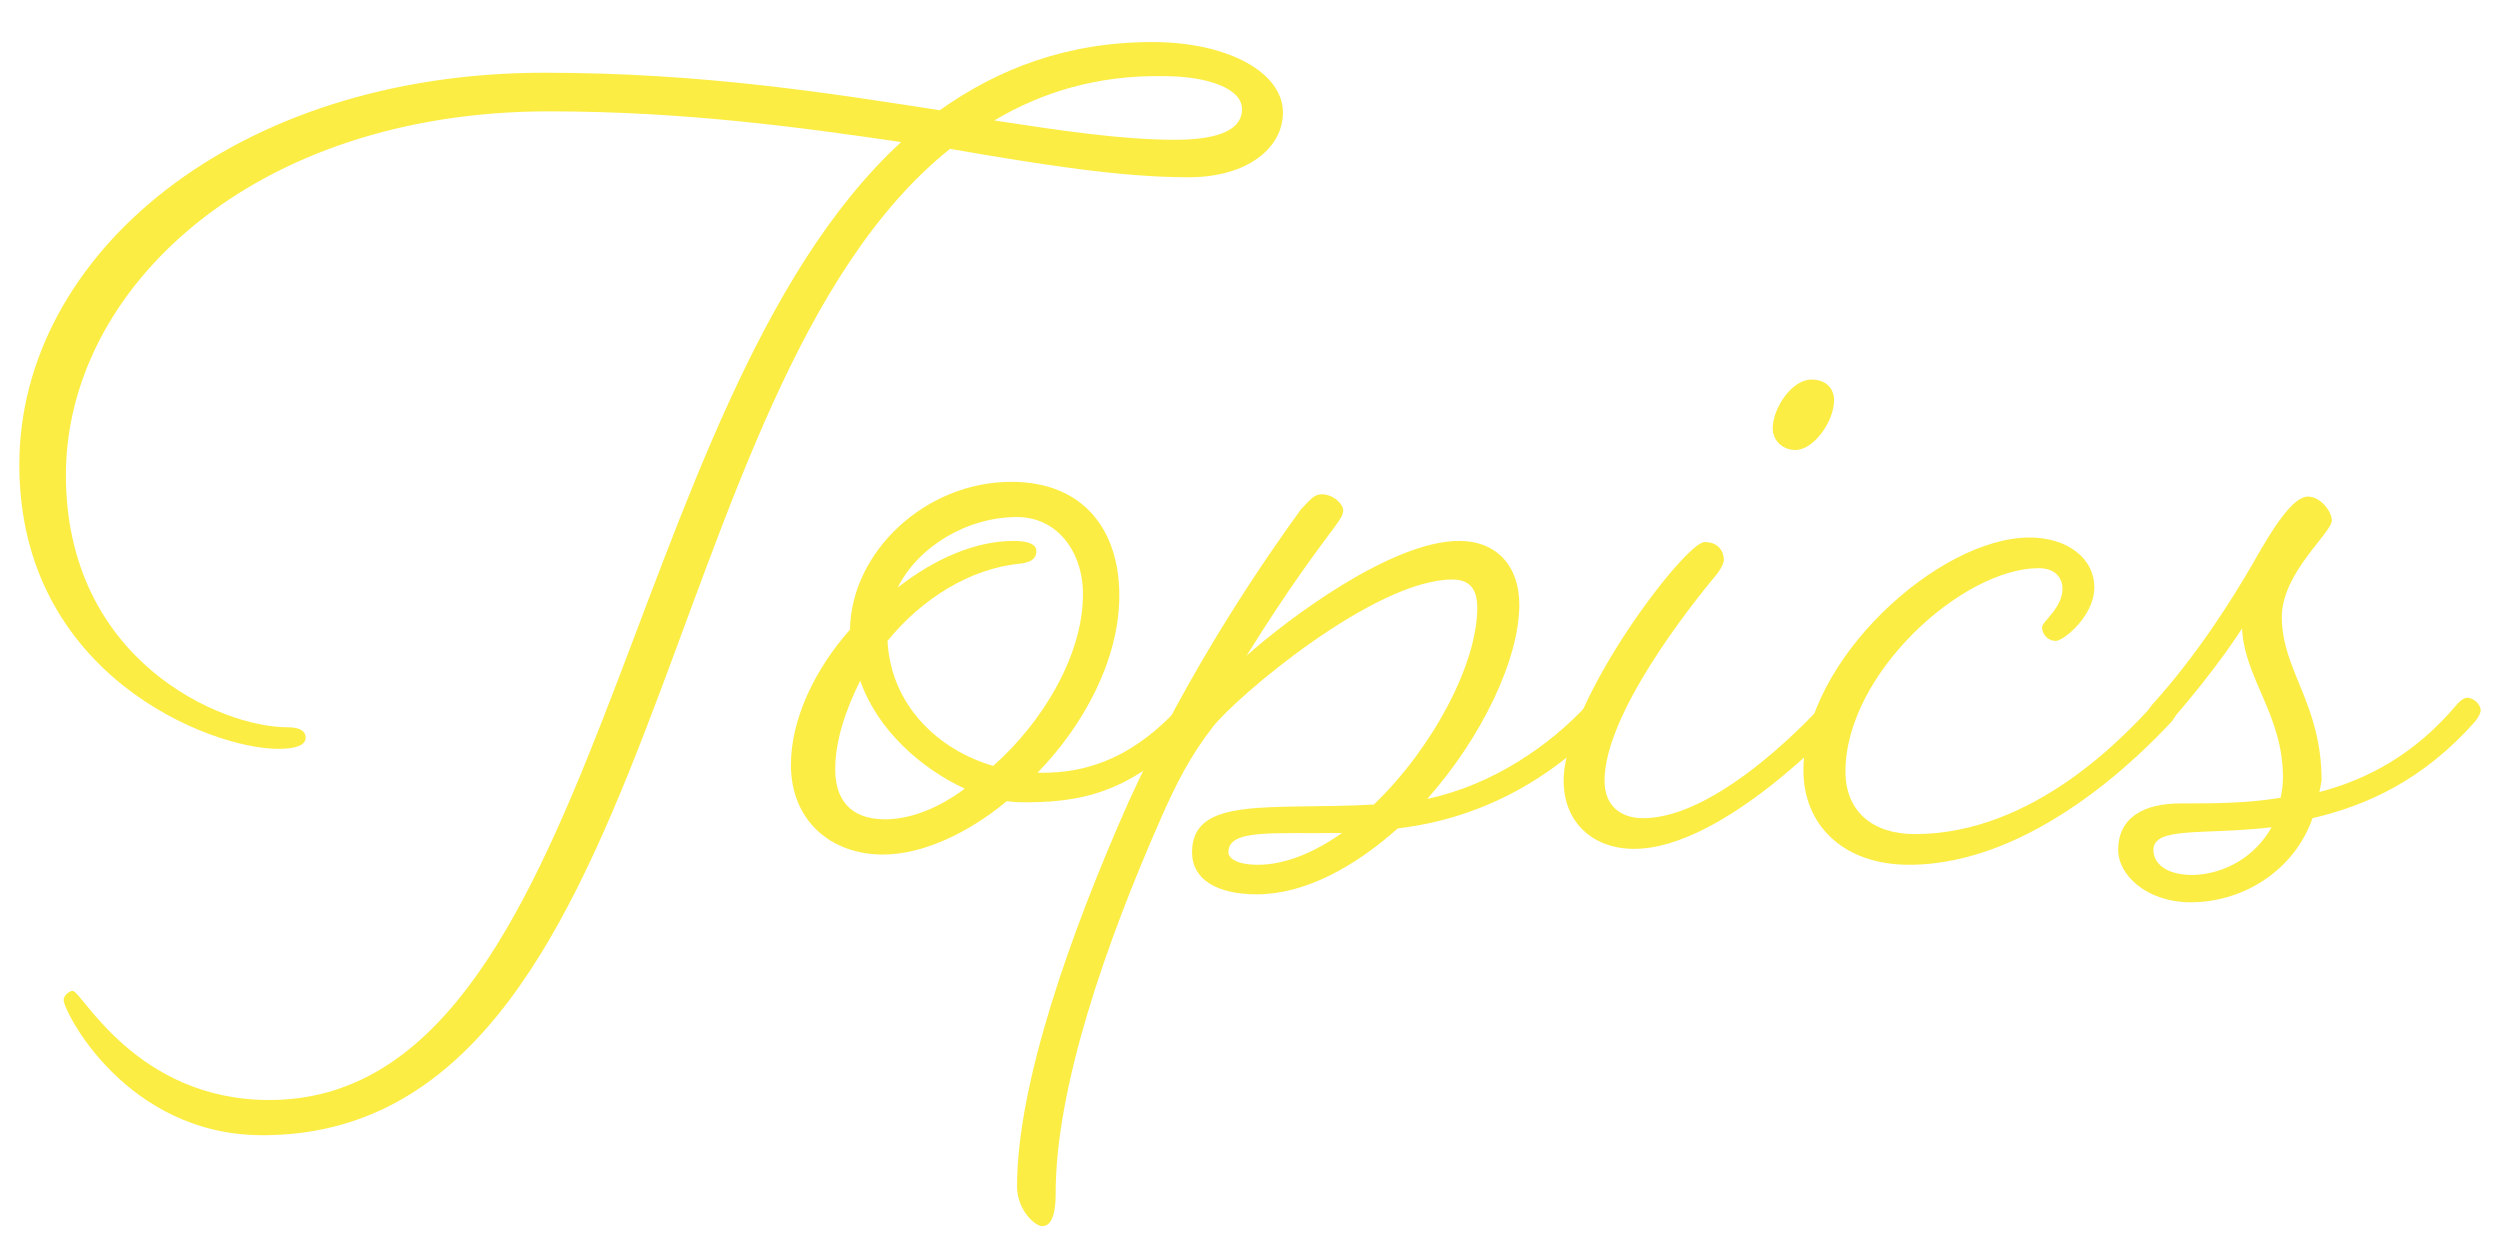 <?xml version="1.0" encoding="utf-8"?>
<!-- Generator: Adobe Illustrator 26.0.0, SVG Export Plug-In . SVG Version: 6.00 Build 0)  -->
<svg version="1.1" id="レイヤー_1" xmlns="http://www.w3.org/2000/svg" xmlns:xlink="http://www.w3.org/1999/xlink" x="0px"
	 y="0px" width="220px" height="110px" viewBox="0 0 220 110" style="enable-background:new 0 0 220 110;" xml:space="preserve">
<style type="text/css">
	.st0{fill:#FCED45;}
</style>
<g>
	<g>
		<path class="st0" d="M25.3,64c1.2,0,1.6,0.4,1.6,0.9c0,0.7-0.9,1-2.4,1c-6,0-22.8-6.5-22.8-25c0-18.5,19-34.5,46.2-34.5
			c13.9,0,25.1,1.8,34.8,3.3c5.2-3.7,11.3-6,18.7-6c6.7,0,11.5,2.7,11.5,6.2c0,3.1-3.1,5.7-8.3,5.7c-6,0-12.9-1.1-21-2.5
			c-26.5,21.2-25,86.8-60.5,86.8C11.1,99.9,5.6,89,5.6,88c0-0.4,0.5-0.8,0.8-0.8c0.8,0,5.6,9.6,17.3,9.6c29.2,0,30.5-61.2,55.6-84.3
			c-8.9-1.3-19.1-2.7-31-2.7c-26,0-42.5,15.6-42.5,32C5.8,58.1,19.4,64,25.3,64z M87.5,10.6c5.9,0.9,11.2,1.7,15.9,1.7
			c4.3,0,5.9-1.1,5.9-2.7c0-1.8-3-2.9-6.9-2.9C96.6,6.6,91.7,8.1,87.5,10.6z"/>
		<path class="st0" d="M103.9,62.1c0,0,0.5-0.6,1-0.6s1.1,0.6,1.1,1.1c0,0.4-0.5,1-0.5,1c-5.3,5.6-9.4,7-15.1,7
			c-0.6,0-1.1,0-1.8-0.1c-3.5,2.9-7.5,4.7-10.9,4.7c-4.6,0-8.1-3-8.1-7.9c0-4,2.1-8.4,5.2-11.9c0.1-6.8,6.6-13,14.2-13
			c6.4,0,9.5,4.3,9.5,10c0,5.6-3.1,11.4-7.2,15.6h0.1C96.1,68.1,100.1,66.3,103.9,62.1z M84.9,69.4c-3.9-1.8-7.7-5.2-9.2-9.5
			c-1.3,2.6-2.2,5.3-2.2,7.8c0,2.4,1.1,4.4,4.4,4.4C80,72.1,82.5,71.2,84.9,69.4z M87.4,67.4c4.3-3.8,7.9-9.7,7.9-15.1
			c0-3.8-2.3-6.8-5.8-6.8c-4.4,0-8.7,2.6-10.5,6.2c3.2-2.5,6.8-4.1,10.2-4.1c1.3,0,2,0.3,2,0.9c0,0.8-0.7,1-1.4,1.1
			c-4.4,0.4-8.7,3.1-11.7,6.8C78.4,62.1,82.6,66,87.4,67.4z"/>
		<path class="st0" d="M116.3,43.5c1.1,0,1.9,0.9,1.9,1.4c0,0.4-0.2,0.7-0.7,1.4c-1.7,2.3-4,5.3-7.8,11.4
			c3.7-3.3,12.8-10.1,18.7-10.1c3.3,0,5.3,2.2,5.3,5.6c0,4.8-3.3,11.7-8.1,17.1c5.7-1.2,10.8-4.7,14.1-8.3c0,0,0.5-0.6,1-0.6
			s1.1,0.6,1.1,1.1c0,0.4-0.5,1-0.5,1c-5.2,5.5-11.5,8.6-18.3,9.4c-3.8,3.4-8.2,5.8-12.4,5.8c-3.5,0-5.7-1.3-5.7-3.7
			c0-5,6.9-3.7,16-4.2c5.2-5,9.1-12.4,9.1-17.3c0-1.6-0.6-2.5-2.2-2.5c-6.8,0-18.9,10.2-21.1,13c-2,2.6-3.2,5-4.4,7.7
			c-5,11.3-9.4,24-9.4,33.3c0,2.4-0.6,2.9-1.2,2.9s-2.2-1.4-2.2-3.5c0-9,4.7-22.3,9.8-33.8c5.5-12.1,12.3-21.8,15.2-25.8
			C115.3,44,115.6,43.5,116.3,43.5z M118.1,73.3c-6,0.1-10-0.4-10,1.7c0,0.5,0.7,1.1,2.6,1.1C113.1,76.1,115.7,75,118.1,73.3z"/>
		<path class="st0" d="M143.8,74.7c-3.6,0-6.2-2.3-6.2-6c0-7,10.7-21,12.4-21c1.3,0,1.7,0.9,1.7,1.6c0,0.2-0.2,0.7-0.6,1.2
			c-2.5,3-9.9,12.4-9.9,18.2c0,2.2,1.4,3.3,3.4,3.3c6.9,0,15.7-9.9,15.7-9.9s0.5-0.6,0.9-0.6c0.6,0,1.2,0.6,1.2,1.1
			c0,0.4-0.5,1-0.5,1S151.7,74.7,143.8,74.7z M161.4,35.2c0,1.9-1.8,4.4-3.4,4.4c-1.1,0-2-0.8-2-1.9c0-1.8,1.7-4.3,3.4-4.3
			C160.8,33.4,161.4,34.3,161.4,35.2z"/>
		<path class="st0" d="M168,76.1c-5.9,0-9.3-3.6-9.3-8.3c0-9.7,11.9-20.5,19.9-20.5c3.3,0,5.7,1.8,5.7,4.4c0,2.5-2.7,4.7-3.4,4.7
			c-0.7,0-1.2-0.6-1.2-1.2c0-0.5,1.8-1.7,1.8-3.4c0-0.8-0.5-1.8-2.1-1.8c-6.7,0-17,9.3-17,17.9c0,3.5,2.4,5.5,6.1,5.5
			c10.5,0,18.5-8.7,21-11.4c0,0,0.5-0.6,1-0.6c0.5,0,1.1,0.6,1.1,1.1c0,0.4-0.5,1-0.5,1C188.5,66.3,178.9,76.1,168,76.1z"/>
		<path class="st0" d="M204.1,69.7c4.2-1.1,8.4-3.3,12.1-7.7c0,0,0.5-0.6,0.9-0.6c0.6,0,1.2,0.6,1.2,1.1c0,0.4-0.5,1-0.5,1
			c-4.6,5.2-9.6,7.4-14.3,8.5c-1.6,4.6-6.1,7.4-10.7,7.4c-3.9,0-6.4-2.4-6.4-4.6c0-2.9,2.3-4.1,5.5-4.1c2.9,0,5.8,0,8.8-0.5
			c0.1-0.5,0.2-1.1,0.2-1.8c0-5.5-3.4-8.7-3.6-13.1c0,0-2.1,3.4-6.3,8.2c0,0-0.5,0.5-1,0.5c-0.6,0-1.1-0.6-1.1-1c0-0.4,0.5-1,0.5-1
			c3.9-4.3,7-9.2,8.9-12.5c1.8-3.2,3.5-5.8,4.8-5.8c1.1,0,2.1,1.3,2.1,2.1c0,1.1-4.4,4.6-4.4,8.5c0,4.7,3.5,7.6,3.5,14.4
			C204.2,69.1,204.2,69.4,204.1,69.7z M199.9,72.8c-6,0.7-10.4-0.1-10.4,2c0,1.1,1,2.2,3.5,2.2C195.9,76.9,198.5,75.3,199.9,72.8z"
			/>
	</g>
</g>
</svg>

